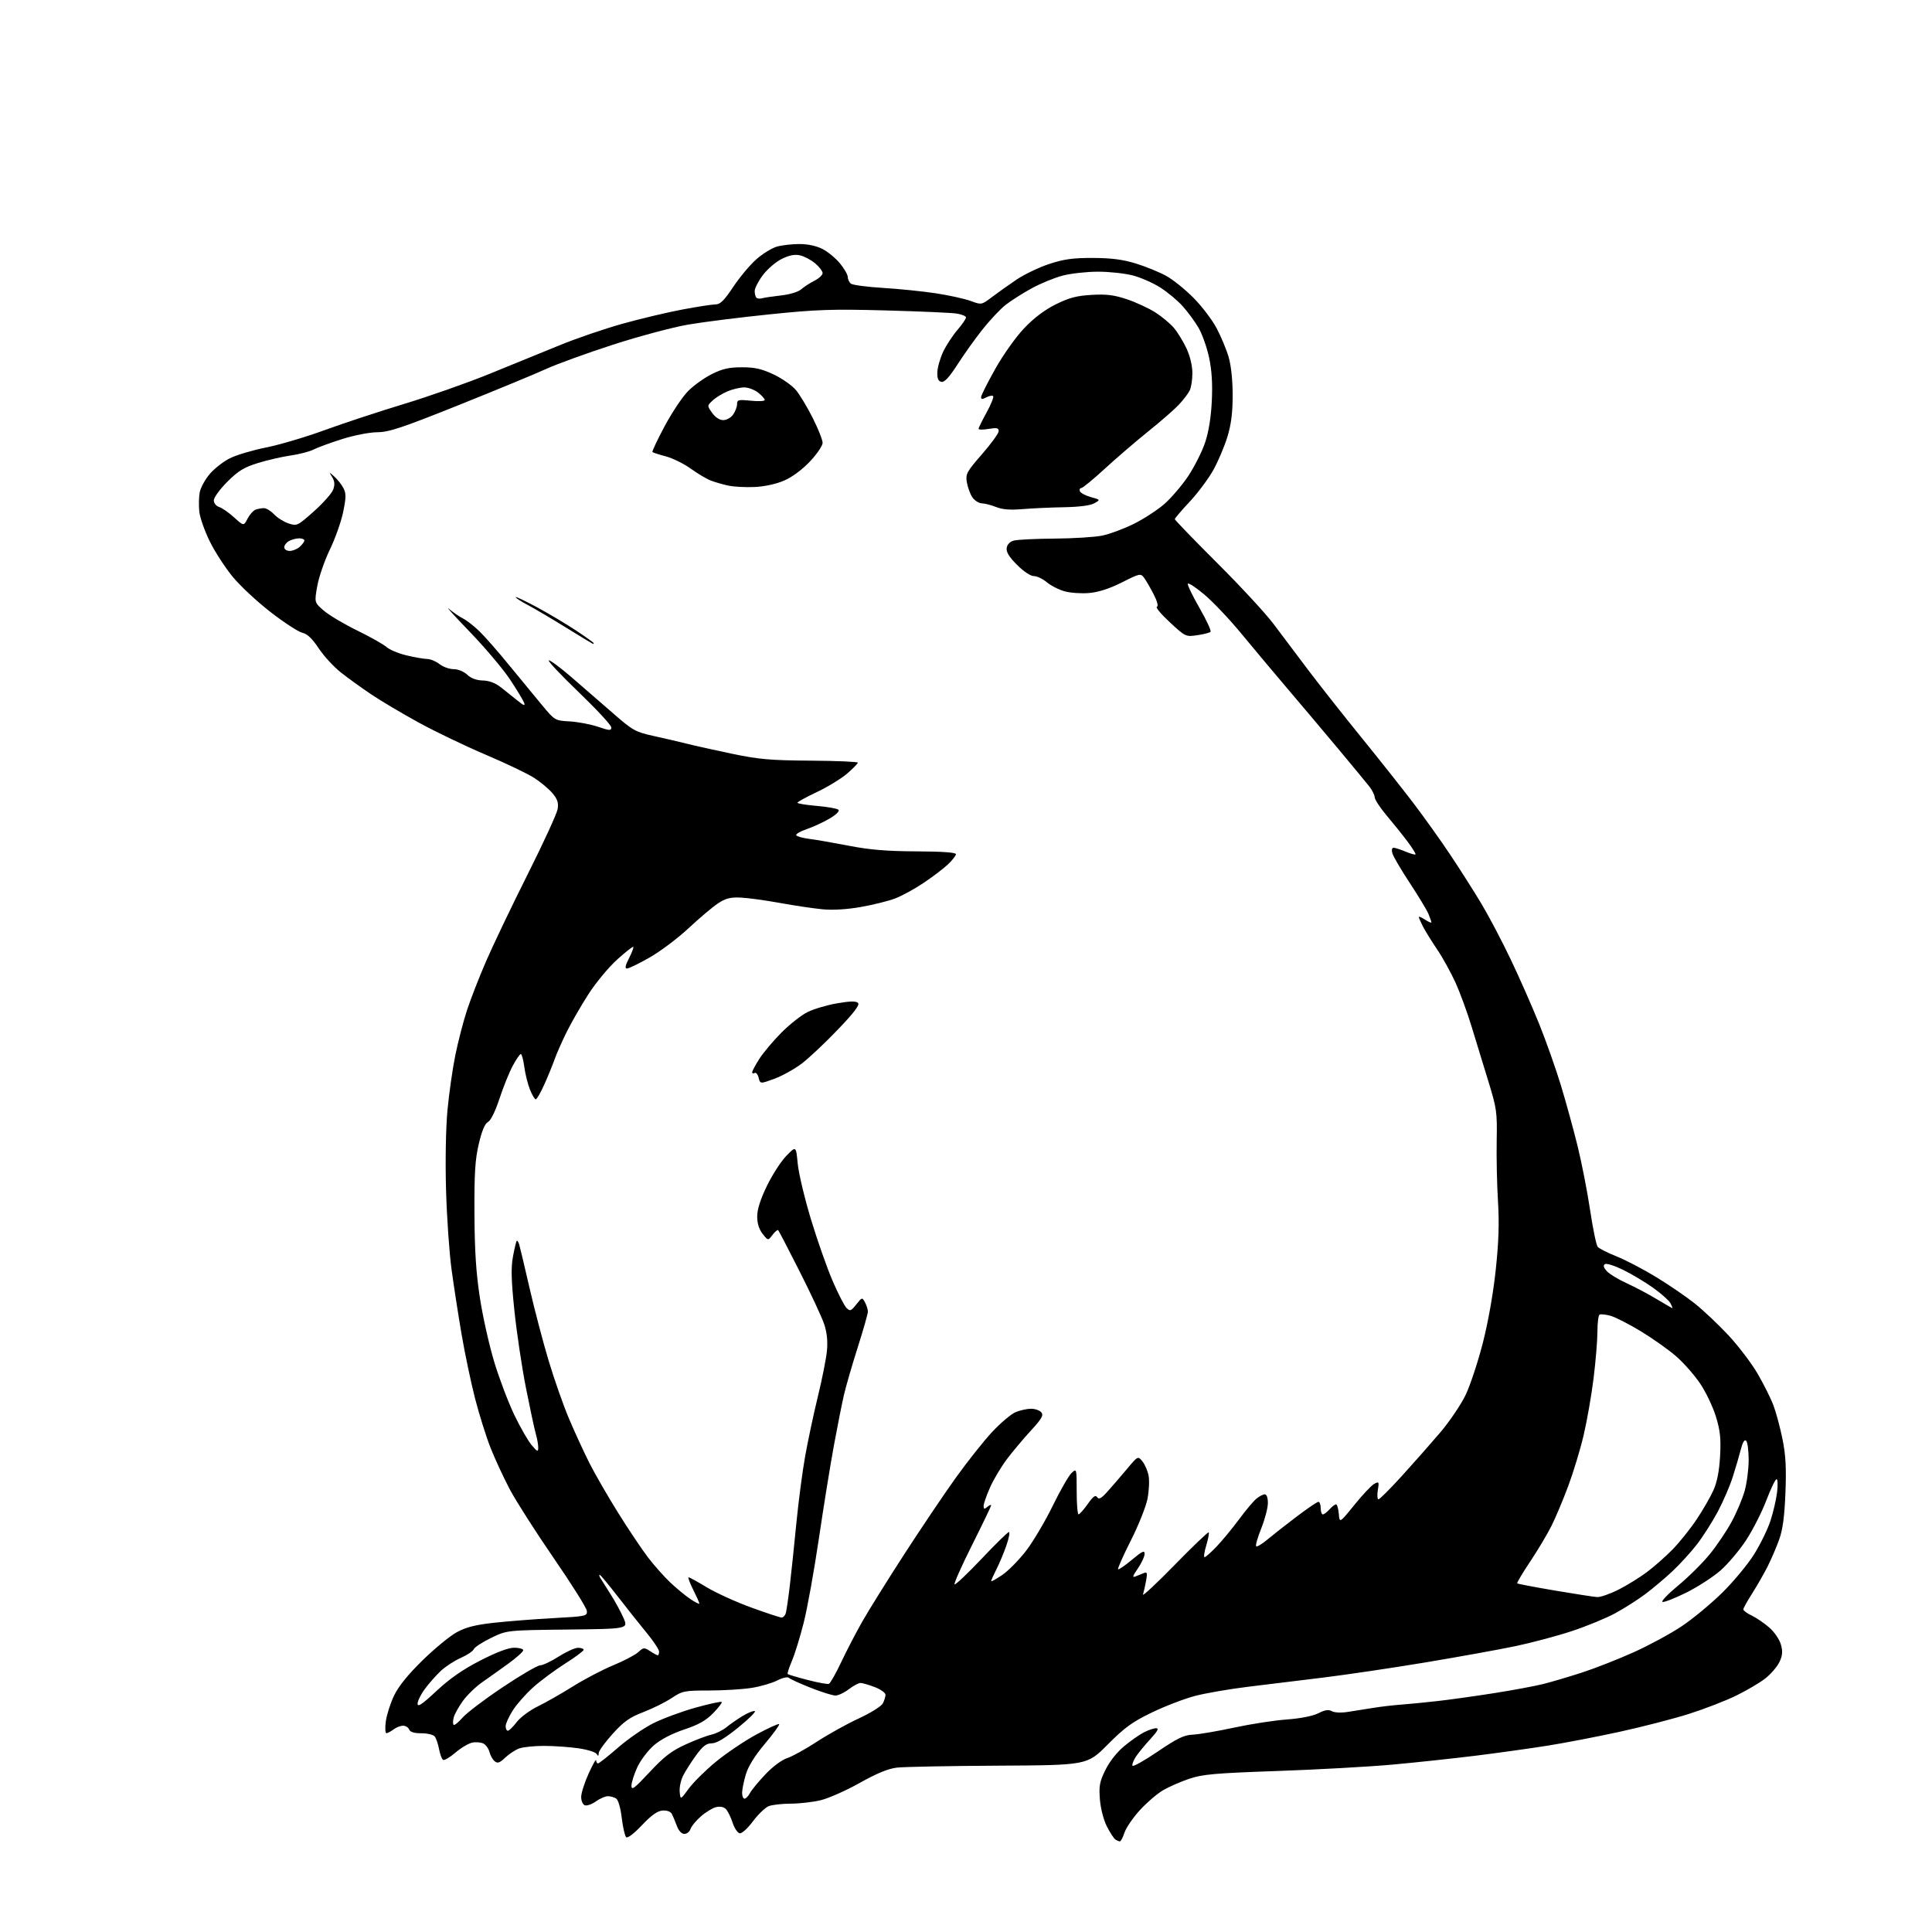 <?xml version="1.0" encoding="UTF-8" standalone="no"?>
<svg 
  version="1.1" 
  xmlns="http://www.w3.org/2000/svg" 
  xmlns:xlink="http://www.w3.org/1999/xlink" 
  xmlns:svg="http://www.w3.org/2000/svg"
  xmlns:rdf="http://www.w3.org/1999/02/22-rdf-syntax-ns#"
  xmlns:cc="http://creativecommons.org/ns#"
  xmlns:dc="http://purl.org/dc/elements/1.1/"
  viewBox="0 0 768 768"
  width="768"
  height="768"
>
<style>svg {background-color: white; }</style>"
<path stroke="none" fill="black" fill-rule="evenodd" d="M445.17,731.98C444.80,731.98 444.00,731.64 443.38,731.23C442.77,730.83 441.25,728.49 440.00,726.03C438.69,723.44 437.52,718.93 437.23,715.31C436.80,709.96 437.11,708.29 439.41,703.59C441.02,700.29 443.97,696.54 446.80,694.19C449.38,692.04 452.94,689.54 454.70,688.64C456.46,687.74 458.66,687.00 459.58,687.00C460.79,687.00 460.15,688.20 457.26,691.34C455.06,693.72 452.48,696.86 451.54,698.30C450.59,699.75 449.97,701.37 450.16,701.90C450.35,702.43 454.85,699.91 460.17,696.30C468.02,690.97 470.64,689.70 474.17,689.55C476.55,689.44 483.90,688.19 490.50,686.77C497.10,685.34 506.55,683.88 511.50,683.52C517.04,683.11 521.87,682.15 524.07,681.04C526.69,679.70 528.12,679.49 529.44,680.23C530.51,680.82 533.15,680.93 535.87,680.50C538.42,680.09 542.98,679.37 546.00,678.89C549.02,678.40 553.98,677.83 557.00,677.61C560.02,677.39 566.55,676.75 571.50,676.19C576.45,675.63 586.58,674.21 594.00,673.04C601.42,671.87 610.20,670.24 613.50,669.41C616.80,668.58 623.77,666.52 629.00,664.82C634.23,663.12 643.45,659.49 649.50,656.76C655.55,654.03 664.10,649.40 668.50,646.46C672.90,643.53 680.18,637.50 684.68,633.06C689.18,628.63 694.88,621.73 697.35,617.75C699.83,613.76 702.73,607.80 703.80,604.50C704.88,601.20 706.05,596.14 706.41,593.25C706.77,590.36 706.68,588.00 706.21,588.00C705.73,588.00 703.91,591.78 702.15,596.40C700.40,601.02 696.79,608.12 694.15,612.18C691.50,616.24 686.89,621.69 683.92,624.30C680.94,626.90 674.80,630.87 670.28,633.11C665.75,635.35 661.52,637.01 660.87,636.79C660.22,636.57 663.04,633.62 667.15,630.23C671.25,626.84 676.89,621.23 679.69,617.78C682.49,614.33 686.37,608.58 688.31,605.00C690.26,601.42 692.59,595.93 693.49,592.78C694.39,589.63 695.12,584.06 695.12,580.39C695.12,576.72 694.68,573.28 694.14,572.74C693.48,572.08 692.76,573.24 692.02,576.12C691.40,578.53 689.97,583.42 688.83,587.00C687.70,590.58 685.03,596.80 682.89,600.82C680.75,604.85 677.03,610.70 674.63,613.82C672.22,616.95 667.83,621.77 664.87,624.55C661.92,627.32 657.02,631.44 654.00,633.70C650.98,635.96 645.58,639.39 642.00,641.33C638.42,643.26 630.77,646.42 625.00,648.33C619.23,650.25 609.10,652.96 602.50,654.35C595.90,655.73 579.70,658.66 566.50,660.86C553.30,663.05 535.08,665.75 526.00,666.86C516.92,667.98 503.51,669.62 496.18,670.51C488.86,671.40 479.41,673.03 475.18,674.12C470.96,675.21 463.23,678.17 458.00,680.69C450.09,684.50 447.13,686.65 440.33,693.48C432.17,701.69 432.17,701.69 396.83,701.88C377.40,701.98 359.25,702.33 356.50,702.66C353.04,703.07 348.47,704.96 341.67,708.78C336.27,711.81 329.29,714.90 326.17,715.63C323.05,716.37 317.72,716.98 314.32,716.98C310.91,716.99 307.00,717.43 305.62,717.96C304.24,718.48 301.40,721.19 299.32,723.98C297.16,726.87 294.88,728.93 294.02,728.76C293.18,728.60 291.92,726.68 291.20,724.49C290.49,722.29 289.29,719.88 288.54,719.12C287.68,718.25 286.22,717.98 284.60,718.38C283.19,718.74 280.47,720.40 278.57,722.08C276.66,723.75 274.82,726.00 274.48,727.06C274.14,728.13 273.05,729.00 272.05,729.00C270.92,729.00 269.79,727.78 269.04,725.75C268.38,723.96 267.47,721.83 267.03,721.00C266.55,720.11 265.06,719.59 263.36,719.72C261.34,719.87 258.93,721.58 255.15,725.57C251.90,729.00 249.45,730.85 248.89,730.29C248.38,729.78 247.60,726.32 247.15,722.60C246.67,718.61 245.75,715.46 244.92,714.93C244.14,714.43 242.67,714.02 241.65,714.02C240.64,714.01 238.49,714.94 236.87,716.09C235.25,717.24 233.27,717.93 232.46,717.62C231.65,717.31 231.01,715.82 231.03,714.28C231.04,712.75 232.38,708.58 234.00,705.00C235.62,701.42 236.96,699.06 236.97,699.75C236.99,700.44 237.34,700.99 237.75,700.98C238.16,700.96 241.72,698.15 245.65,694.73C249.59,691.30 255.88,686.95 259.64,685.05C263.40,683.16 270.96,680.36 276.43,678.83C281.91,677.31 286.61,676.28 286.88,676.55C287.15,676.82 285.63,678.82 283.50,681.00C280.62,683.95 277.69,685.61 271.96,687.51C267.14,689.12 262.68,691.43 260.00,693.73C257.65,695.74 254.67,699.66 253.37,702.44C252.08,705.22 251.02,708.56 251.01,709.85C251.00,711.82 252.19,710.93 258.25,704.43C264.02,698.25 266.93,696.01 272.52,693.46C276.38,691.70 281.00,689.94 282.79,689.55C284.58,689.15 287.27,687.83 288.77,686.60C290.27,685.37 293.19,683.35 295.25,682.10C297.32,680.85 299.47,679.99 300.05,680.18C300.63,680.38 297.63,683.34 293.39,686.77C288.11,691.04 284.82,693.00 282.93,693.00C280.79,693.00 279.39,694.07 276.71,697.75C274.81,700.36 272.50,703.99 271.57,705.81C270.64,707.64 270.02,710.56 270.19,712.31C270.50,715.50 270.50,715.50 273.79,711.00C275.60,708.52 280.46,703.71 284.61,700.30C288.75,696.90 295.98,692.03 300.67,689.49C305.37,686.95 309.43,685.10 309.71,685.37C309.98,685.65 307.45,689.15 304.08,693.15C300.02,697.97 297.45,702.11 296.47,705.40C295.66,708.13 295.00,711.41 295.00,712.68C295.00,713.96 295.43,715.00 295.96,715.00C296.50,715.00 297.47,714.00 298.12,712.78C298.77,711.55 301.54,708.20 304.26,705.32C307.12,702.29 310.75,699.59 312.85,698.91C314.86,698.26 320.15,695.34 324.62,692.42C329.08,689.50 336.58,685.33 341.27,683.16C345.97,680.99 350.31,678.30 350.91,677.17C351.51,676.05 352.00,674.49 352.00,673.70C352.00,672.92 350.07,671.54 347.72,670.64C345.36,669.74 342.82,669.00 342.06,669.00C341.31,669.00 339.21,670.12 337.41,671.50C335.61,672.88 333.22,674.00 332.09,674.00C330.97,674.00 326.55,672.62 322.28,670.93C318.00,669.23 314.10,667.46 313.60,666.98C313.09,666.48 311.11,666.92 308.97,668.01C306.92,669.06 302.37,670.38 298.87,670.95C295.37,671.52 287.77,671.99 282.00,672.00C272.01,672.01 271.28,672.16 267.00,675.00C264.52,676.65 259.47,679.16 255.76,680.58C250.28,682.69 247.98,684.31 243.51,689.26C240.48,692.60 237.99,696.05 237.98,696.92C237.97,698.14 237.78,698.20 237.14,697.20C236.69,696.48 233.43,695.48 229.91,694.97C226.38,694.46 220.27,694.03 216.32,694.02C212.36,694.01 207.86,694.48 206.32,695.06C204.77,695.65 202.28,697.29 200.79,698.72C198.61,700.79 197.79,701.07 196.63,700.11C195.84,699.46 194.92,697.82 194.59,696.49C194.25,695.15 193.19,693.64 192.23,693.12C191.27,692.61 189.27,692.42 187.80,692.70C186.32,692.98 183.29,694.77 181.07,696.67C178.85,698.58 176.62,699.88 176.13,699.58C175.63,699.27 174.91,697.33 174.52,695.26C174.14,693.19 173.36,690.94 172.79,690.25C172.22,689.56 169.83,689.00 167.48,689.00C164.61,689.00 163.03,688.51 162.64,687.50C162.32,686.67 161.23,686.00 160.22,686.00C159.21,686.00 157.51,686.66 156.44,687.47C155.37,688.28 154.10,688.95 153.61,688.97C153.13,688.99 153.02,686.86 153.37,684.25C153.73,681.64 155.21,677.02 156.66,674.00C158.42,670.32 162.17,665.68 167.98,660.00C172.75,655.33 178.88,650.30 181.58,648.83C185.27,646.83 189.01,645.88 196.50,645.06C202.00,644.46 212.57,643.63 220.00,643.23C233.04,642.52 233.49,642.43 233.28,640.34C233.16,639.15 227.22,629.70 220.09,619.34C212.95,608.98 205.10,596.67 202.63,592.00C200.17,587.33 196.74,579.92 195.01,575.55C193.28,571.18 190.52,562.40 188.88,556.05C187.24,549.70 184.82,538.20 183.50,530.50C182.18,522.80 180.38,511.10 179.48,504.50C178.59,497.90 177.61,483.73 177.31,473.00C176.98,461.65 177.22,448.44 177.87,441.39C178.49,434.72 179.90,424.82 181.01,419.39C182.12,413.95 184.21,405.90 185.66,401.50C187.11,397.10 190.53,388.32 193.27,382.00C196.01,375.68 203.40,360.23 209.70,347.67C216.00,335.12 221.39,323.39 221.67,321.62C222.08,319.12 221.61,317.69 219.60,315.30C218.17,313.60 214.86,310.84 212.25,309.17C209.64,307.50 200.97,303.36 193.00,299.98C185.03,296.59 173.10,290.87 166.50,287.26C159.90,283.65 151.35,278.57 147.50,275.98C143.65,273.39 138.21,269.46 135.42,267.25C132.63,265.03 128.69,260.74 126.67,257.69C124.12,253.85 122.15,251.97 120.22,251.55C118.69,251.21 113.07,247.57 107.72,243.44C102.38,239.32 95.55,232.98 92.56,229.35C89.56,225.72 85.45,219.39 83.42,215.28C81.39,211.17 79.51,205.86 79.24,203.47C78.97,201.08 79.04,197.60 79.39,195.73C79.74,193.86 81.54,190.56 83.39,188.40C85.23,186.25 88.84,183.44 91.40,182.16C93.97,180.87 100.44,178.95 105.78,177.88C111.13,176.82 121.58,173.72 129.00,171.00C136.43,168.29 150.60,163.61 160.50,160.61C170.40,157.61 185.70,152.23 194.50,148.65C203.30,145.08 215.90,139.94 222.50,137.23C229.10,134.52 240.35,130.67 247.50,128.68C254.65,126.69 265.36,124.14 271.30,123.03C277.24,121.91 283.17,121.00 284.47,121.00C286.30,121.00 287.91,119.40 291.47,114.04C294.02,110.21 298.16,105.27 300.68,103.05C303.19,100.84 306.88,98.57 308.88,98.02C310.87,97.46 314.88,97.01 317.79,97.01C321.09,97.00 324.53,97.74 326.94,98.97C329.07,100.06 332.20,102.63 333.90,104.70C335.61,106.77 337.00,109.20 337.00,110.11C337.00,111.01 337.56,112.21 338.25,112.76C338.94,113.30 344.68,114.07 351.00,114.45C357.32,114.83 366.77,115.79 372.00,116.59C377.23,117.38 383.45,118.75 385.84,119.63C390.17,121.23 390.17,121.23 394.34,118.07C396.63,116.33 401.05,113.20 404.17,111.10C407.29,109.01 413.14,106.22 417.17,104.90C422.99,103.00 426.56,102.51 434.50,102.54C441.86,102.57 446.37,103.16 451.59,104.77C455.48,105.97 460.88,108.18 463.59,109.67C466.29,111.16 471.20,115.11 474.50,118.46C477.80,121.80 481.92,127.22 483.65,130.52C485.39,133.81 487.53,138.94 488.40,141.93C489.38,145.26 490.00,151.12 490.00,157.08C490.00,164.07 489.42,168.71 487.91,173.64C486.76,177.42 484.26,183.33 482.34,186.79C480.43,190.25 476.19,195.93 472.93,199.42C469.67,202.90 467.00,206.03 467.00,206.37C467.00,206.71 474.57,214.54 483.82,223.77C493.08,233.00 503.17,243.91 506.24,248.02C509.32,252.14 515.58,260.46 520.17,266.52C524.75,272.58 534.16,284.51 541.07,293.02C547.99,301.53 557.25,313.23 561.66,319.00C566.06,324.77 572.81,334.23 576.65,340.00C580.49,345.77 586.01,354.46 588.91,359.29C591.81,364.13 597.02,374.03 600.49,381.29C603.96,388.56 609.06,400.13 611.83,407.00C614.60,413.88 618.50,424.90 620.50,431.50C622.50,438.10 625.47,448.90 627.10,455.50C628.73,462.10 630.97,473.56 632.08,480.96C633.19,488.36 634.55,494.96 635.10,495.62C635.65,496.29 639.03,498.00 642.62,499.44C646.20,500.87 653.27,504.56 658.32,507.64C663.37,510.71 670.28,515.44 673.68,518.14C677.08,520.85 683.08,526.51 687.02,530.73C690.96,534.95 696.18,541.80 698.61,545.95C701.04,550.10 703.90,555.82 704.97,558.65C706.03,561.49 707.65,567.53 708.57,572.07C709.85,578.35 710.13,583.48 709.74,593.42C709.36,602.88 708.67,608.03 707.24,612.02C706.15,615.06 704.06,619.91 702.60,622.81C701.13,625.70 698.37,630.50 696.47,633.49C694.56,636.47 693.00,639.29 693.00,639.77C693.00,640.24 694.52,641.36 696.38,642.24C698.24,643.13 701.38,645.28 703.36,647.01C705.37,648.78 707.39,651.74 707.94,653.75C708.71,656.54 708.58,658.09 707.35,660.68C706.48,662.52 703.99,665.42 701.83,667.13C699.67,668.85 694.44,671.94 690.20,674.01C685.97,676.09 677.44,679.38 671.26,681.34C665.08,683.29 652.70,686.48 643.76,688.43C634.82,690.38 621.88,692.87 615.00,693.96C608.12,695.05 595.30,696.83 586.50,697.93C577.70,699.02 562.85,700.61 553.50,701.46C544.15,702.31 523.54,703.45 507.71,704.00C482.93,704.87 478.06,705.30 472.75,707.09C469.35,708.23 464.66,710.29 462.32,711.66C459.97,713.03 455.83,716.59 453.11,719.57C450.39,722.55 447.64,726.56 447.00,728.49C446.37,730.42 445.54,731.99 445.17,731.98zM201.88,688.00C202.37,688.00 203.94,686.46 205.37,684.58C206.81,682.70 210.57,679.89 213.74,678.34C216.91,676.80 223.22,673.20 227.76,670.36C232.31,667.51 239.51,663.74 243.76,661.98C248.02,660.23 252.50,657.87 253.71,656.76C255.80,654.84 256.07,654.82 258.43,656.36C259.80,657.26 261.17,658.00 261.46,658.00C261.76,658.00 262.00,657.35 262.00,656.55C262.00,655.76 259.85,652.49 257.23,649.30C254.60,646.11 249.40,639.56 245.67,634.75C241.94,629.94 238.66,626.00 238.39,626.00C238.11,626.00 238.22,626.56 238.63,627.25C239.05,627.94 240.89,630.87 242.74,633.77C244.58,636.67 246.90,640.95 247.90,643.27C249.70,647.50 249.70,647.50 225.60,647.77C201.50,648.04 201.50,648.04 195.18,651.11C191.71,652.81 188.62,654.82 188.32,655.60C188.03,656.37 185.70,657.92 183.14,659.05C180.59,660.18 176.98,662.54 175.13,664.30C173.27,666.06 170.46,669.26 168.88,671.40C167.29,673.55 166.00,676.18 166.00,677.25C166.00,678.73 167.80,677.52 173.50,672.19C178.79,667.26 183.94,663.67 190.92,660.09C197.40,656.76 202.07,655.00 204.41,655.00C206.39,655.00 208.00,655.45 208.00,656.00C208.00,656.55 205.37,658.92 202.16,661.25C198.94,663.59 194.24,666.94 191.70,668.70C189.16,670.46 185.70,673.81 184.01,676.14C182.33,678.47 180.68,681.44 180.35,682.74C180.03,684.03 180.01,685.34 180.32,685.65C180.63,685.96 182.24,684.65 183.91,682.75C185.58,680.85 192.77,675.40 199.89,670.65C207.01,665.89 213.68,662.00 214.71,662.00C215.75,662.00 219.05,660.44 222.05,658.53C225.05,656.61 228.51,655.04 229.75,655.03C230.99,655.01 232.00,655.37 232.00,655.83C232.00,656.28 228.66,658.77 224.58,661.35C220.50,663.94 214.79,668.18 211.90,670.78C209.01,673.37 205.37,677.50 203.82,679.95C202.27,682.39 201.00,685.20 201.00,686.20C201.00,687.19 201.40,688.00 201.88,688.00zM329.50,669.35C330.05,669.14 332.25,665.26 334.39,660.73C336.52,656.20 340.32,648.90 342.83,644.50C345.33,640.10 352.77,628.17 359.35,618.00C365.93,607.83 375.13,594.16 379.80,587.63C384.47,581.11 391.04,572.82 394.39,569.23C397.75,565.64 401.95,562.09 403.72,561.35C405.49,560.61 408.25,560.00 409.85,560.00C411.45,560.00 413.29,560.65 413.95,561.43C414.91,562.60 414.13,563.96 409.79,568.69C406.84,571.89 402.55,577.00 400.25,580.05C397.96,583.09 394.93,588.17 393.54,591.32C392.14,594.48 391.00,597.77 391.00,598.65C391.00,599.95 391.27,600.02 392.50,599.00C393.32,598.32 394.00,598.04 394.00,598.39C394.00,598.74 390.60,605.82 386.44,614.12C382.28,622.42 379.14,629.47 379.46,629.79C379.78,630.11 384.59,625.56 390.15,619.69C395.71,613.81 400.62,609.00 401.07,609.00C401.52,609.00 401.07,611.38 400.07,614.30C399.07,617.21 397.29,621.47 396.12,623.76C394.96,626.05 394.00,628.18 394.00,628.51C394.00,628.83 396.03,627.70 398.51,626.00C400.98,624.29 405.29,619.88 408.08,616.20C410.87,612.52 415.59,604.51 418.56,598.42C421.54,592.32 424.88,586.52 425.98,585.51C427.99,583.70 428.00,583.73 428.00,592.85C428.00,597.88 428.34,601.99 428.75,601.98C429.16,601.97 430.80,600.12 432.38,597.88C434.55,594.82 435.48,594.14 436.14,595.16C436.82,596.19 437.77,595.67 440.26,592.90C442.04,590.92 445.49,586.92 447.93,584.01C452.35,578.72 452.35,578.72 454.14,580.93C455.13,582.15 456.23,584.72 456.59,586.64C456.95,588.56 456.75,592.69 456.14,595.82C455.53,598.94 452.55,606.41 449.51,612.41C446.48,618.42 444.20,623.54 444.46,623.79C444.71,624.05 447.19,622.35 449.96,620.03C454.03,616.63 455.00,616.17 455.00,617.67C455.00,618.70 453.81,621.29 452.35,623.43C450.10,626.75 449.99,627.21 451.60,626.57C452.65,626.15 454.13,625.55 454.89,625.24C456.00,624.79 456.14,625.43 455.58,628.41C455.20,630.46 454.65,632.90 454.36,633.82C454.07,634.74 459.73,629.47 466.93,622.10C474.13,614.72 480.23,608.90 480.48,609.14C480.72,609.39 480.29,611.71 479.51,614.30C478.73,616.88 478.43,619.00 478.84,619.00C479.25,619.00 481.41,617.09 483.64,614.75C485.87,612.41 489.86,607.58 492.51,604.00C495.15,600.42 498.26,596.72 499.41,595.77C500.56,594.82 502.06,594.03 502.75,594.02C503.52,594.01 504.00,595.35 504.00,597.49C504.00,599.41 502.82,603.93 501.38,607.53C499.93,611.14 499.02,614.35 499.34,614.67C499.66,614.99 501.63,613.82 503.71,612.07C505.80,610.32 511.03,606.22 515.34,602.95C519.65,599.68 523.58,597.00 524.09,597.00C524.59,597.00 525.00,598.12 525.00,599.50C525.00,600.88 525.38,602.00 525.85,602.00C526.31,602.00 527.50,601.10 528.50,600.00C529.50,598.90 530.66,598.00 531.09,598.00C531.53,598.00 532.02,599.69 532.19,601.75C532.50,605.50 532.50,605.50 538.40,598.21C541.64,594.19 545.20,590.43 546.30,589.84C548.17,588.84 548.26,589.01 547.71,592.38C547.39,594.37 547.50,596.00 547.97,596.00C548.43,596.00 552.59,591.84 557.23,586.75C561.86,581.66 568.71,573.90 572.46,569.50C576.20,565.10 580.77,558.35 582.61,554.50C584.45,550.65 587.53,541.33 589.46,533.79C591.58,525.49 593.60,514.03 594.58,504.79C595.76,493.71 596.01,486.20 595.47,477.50C595.06,470.90 594.83,460.06 594.96,453.42C595.17,442.09 594.97,440.62 591.67,429.92C589.73,423.64 586.74,413.85 585.01,408.17C583.29,402.49 580.37,394.54 578.54,390.51C576.70,386.48 573.42,380.55 571.24,377.34C569.07,374.13 566.55,370.06 565.64,368.30C564.74,366.54 564.00,364.84 564.00,364.53C564.00,364.21 565.12,364.69 566.50,365.59C567.88,366.49 569.00,366.97 569.00,366.66C569.00,366.35 568.48,364.84 567.84,363.30C567.20,361.76 563.85,356.23 560.41,351.00C556.97,345.77 553.86,340.49 553.51,339.25C553.12,337.89 553.30,337.00 553.96,337.00C554.57,337.00 556.69,337.68 558.69,338.51C560.68,339.35 562.48,339.85 562.69,339.64C562.90,339.43 561.42,337.06 559.40,334.38C557.38,331.69 553.67,327.08 551.16,324.11C548.66,321.15 546.55,317.94 546.48,316.99C546.41,316.04 545.49,314.14 544.43,312.77C543.37,311.41 537.84,304.71 532.15,297.89C526.45,291.08 517.39,280.32 512.00,274.00C506.62,267.68 498.32,257.77 493.56,252.00C488.80,246.22 482.12,239.16 478.70,236.30C475.29,233.44 472.35,231.53 472.17,232.05C471.98,232.57 474.10,236.93 476.86,241.75C479.63,246.56 481.58,250.80 481.20,251.17C480.81,251.53 478.43,252.14 475.90,252.51C471.36,253.17 471.23,253.11 465.04,247.38C461.59,244.19 459.27,241.41 459.87,241.21C460.55,240.98 460.06,239.10 458.56,236.17C457.24,233.60 455.53,230.66 454.77,229.64C453.43,227.87 453.06,227.94 445.99,231.51C441.12,233.96 436.71,235.40 433.05,235.72C430.00,236.00 425.61,235.71 423.30,235.08C420.98,234.46 417.77,232.83 416.15,231.47C414.53,230.11 412.20,229.00 410.97,229.00C409.66,229.00 406.90,227.17 404.29,224.55C401.15,221.41 399.94,219.45 400.17,217.85C400.38,216.43 401.44,215.32 403.00,214.89C404.38,214.51 411.67,214.15 419.20,214.10C426.74,214.04 435.29,213.51 438.20,212.90C441.12,212.30 446.73,210.21 450.68,208.26C454.63,206.31 460.11,202.74 462.87,200.33C465.62,197.92 469.89,192.92 472.35,189.23C474.80,185.53 477.81,179.57 479.02,176.00C480.45,171.75 481.39,166.04 481.71,159.50C482.05,152.54 481.72,147.26 480.63,142.14C479.77,138.09 477.87,132.75 476.42,130.27C474.96,127.78 472.13,123.93 470.13,121.71C468.14,119.49 464.16,116.17 461.30,114.34C458.44,112.50 453.50,110.32 450.34,109.50C447.17,108.67 440.94,108.00 436.50,108.00C432.06,108.00 425.74,108.70 422.46,109.55C419.18,110.40 413.57,112.70 410.00,114.67C406.43,116.63 401.78,119.59 399.68,121.25C397.58,122.91 393.51,127.25 390.62,130.89C387.73,134.52 383.25,140.79 380.66,144.82C377.33,150.00 375.45,152.03 374.23,151.79C372.96,151.53 372.53,150.50 372.61,147.97C372.67,146.06 373.71,142.41 374.91,139.86C376.12,137.31 378.66,133.42 380.56,131.20C382.45,128.99 384.00,126.74 384.00,126.20C384.00,125.66 382.31,124.96 380.25,124.64C378.19,124.32 365.48,123.76 352.00,123.40C330.73,122.83 324.66,123.03 306.00,124.95C294.18,126.16 279.55,128.00 273.50,129.04C267.45,130.08 254.04,133.67 243.70,137.01C233.36,140.36 221.43,144.68 217.20,146.62C212.96,148.56 197.35,155.02 182.50,160.97C159.81,170.06 154.62,171.79 150.00,171.82C146.89,171.84 140.80,173.02 136.00,174.54C131.32,176.02 126.20,177.89 124.62,178.71C123.03,179.52 118.97,180.58 115.59,181.06C112.20,181.54 106.35,182.88 102.57,184.05C96.96,185.79 94.71,187.16 90.35,191.52C87.41,194.46 85.00,197.77 85.00,198.87C85.00,200.02 85.89,201.15 87.11,201.54C88.27,201.90 90.95,203.76 93.05,205.67C96.88,209.13 96.88,209.13 98.40,206.18C99.24,204.57 100.65,202.96 101.54,202.62C102.44,202.28 103.95,202.00 104.91,202.00C105.87,202.00 107.70,203.11 108.97,204.47C110.25,205.83 112.83,207.45 114.71,208.07C118.04,209.17 118.28,209.05 124.81,203.24C128.49,199.96 131.93,196.07 132.46,194.59C133.15,192.65 133.04,191.29 132.07,189.70C130.72,187.50 130.72,187.50 132.96,189.50C134.19,190.60 135.80,192.64 136.52,194.04C137.62,196.17 137.60,197.75 136.41,203.55C135.62,207.37 133.24,214.10 131.11,218.50C128.99,222.90 126.74,229.43 126.11,233.00C124.96,239.50 124.96,239.50 128.73,242.75C130.80,244.54 136.78,248.09 142.00,250.64C147.22,253.19 152.46,256.14 153.63,257.20C154.80,258.26 158.40,259.76 161.63,260.53C164.86,261.30 168.55,261.94 169.84,261.96C171.13,261.98 173.33,262.90 174.73,264.00C176.13,265.10 178.64,266.00 180.32,266.00C182.09,266.00 184.36,266.93 185.72,268.20C187.24,269.64 189.42,270.44 191.93,270.51C194.48,270.57 196.93,271.50 199.15,273.25C200.99,274.70 203.96,277.07 205.74,278.51C208.31,280.58 208.85,280.75 208.32,279.32C207.95,278.32 205.41,274.12 202.67,270.00C199.93,265.88 192.70,257.33 186.59,251.00C180.49,244.68 176.85,240.65 178.50,242.05C180.15,243.45 182.67,245.17 184.09,245.88C185.52,246.59 188.45,248.87 190.59,250.96C192.74,253.04 198.10,259.15 202.50,264.55C206.90,269.94 212.77,277.07 215.54,280.39C220.55,286.40 220.62,286.44 226.49,286.77C229.74,286.96 234.79,287.92 237.70,288.90C242.37,290.48 243.00,290.51 243.00,289.15C243.00,288.30 237.27,282.10 230.27,275.37C223.26,268.64 217.80,262.86 218.13,262.53C218.47,262.20 222.51,265.18 227.12,269.15C231.73,273.13 239.23,279.63 243.78,283.61C251.52,290.37 252.57,290.96 259.78,292.55C264.03,293.48 269.98,294.87 273.00,295.63C276.02,296.40 284.12,298.19 291.00,299.63C301.69,301.87 306.21,302.26 322.25,302.37C332.56,302.44 341.00,302.80 341.00,303.17C341.00,303.54 339.09,305.49 336.75,307.51C334.41,309.52 329.01,312.82 324.75,314.84C320.49,316.85 317.00,318.77 317.00,319.10C317.00,319.44 320.47,320.00 324.70,320.36C328.94,320.72 332.81,321.41 333.30,321.90C333.83,322.43 332.36,323.87 329.74,325.41C327.29,326.85 323.19,328.74 320.64,329.61C318.09,330.48 316.23,331.57 316.52,332.04C316.81,332.50 319.17,333.15 321.77,333.48C324.37,333.80 331.45,335.04 337.50,336.21C345.72,337.81 352.48,338.37 364.25,338.43C374.57,338.48 380.00,338.86 380.00,339.55C380.00,340.13 378.54,341.98 376.75,343.67C374.96,345.35 370.60,348.66 367.05,351.03C363.51,353.40 358.45,356.16 355.81,357.16C353.17,358.17 347.07,359.68 342.26,360.53C336.71,361.51 331.11,361.85 327.00,361.46C323.43,361.12 315.77,359.99 310.00,358.93C304.23,357.88 297.19,356.92 294.37,356.80C290.30,356.62 288.44,357.10 285.37,359.14C283.24,360.55 278.01,364.97 273.75,368.95C269.49,372.93 262.53,378.17 258.28,380.59C254.03,383.02 249.97,385.00 249.25,385.00C248.32,385.00 248.55,383.85 250.05,380.90C251.20,378.65 251.96,376.63 251.74,376.40C251.52,376.18 248.61,378.47 245.27,381.49C241.93,384.51 236.81,390.70 233.89,395.24C230.97,399.78 227.08,406.54 225.24,410.27C223.40,413.99 221.25,418.88 220.45,421.14C219.65,423.40 217.82,427.89 216.36,431.12C214.91,434.35 213.39,437.00 212.97,437.00C212.56,437.00 211.51,435.24 210.66,433.10C209.80,430.95 208.79,426.90 208.42,424.10C208.05,421.29 207.42,419.00 207.03,419.00C206.64,419.00 205.18,421.14 203.78,423.75C202.39,426.36 200.03,432.22 198.54,436.76C196.91,441.73 195.09,445.42 193.98,446.01C192.74,446.67 191.54,449.54 190.32,454.75C188.86,460.98 188.52,466.41 188.60,482.50C188.68,497.33 189.24,505.99 190.78,516.00C191.92,523.42 194.49,534.90 196.50,541.50C198.50,548.10 202.09,557.55 204.47,562.50C206.85,567.45 209.96,572.85 211.37,574.50C213.61,577.13 213.93,577.25 213.96,575.49C213.98,574.39 213.55,571.91 212.99,569.99C212.44,568.07 210.66,559.75 209.03,551.50C207.41,543.25 205.36,529.47 204.47,520.89C203.22,508.82 203.09,503.96 203.92,499.47C204.51,496.28 205.18,493.49 205.40,493.26C205.63,493.03 206.07,493.67 206.38,494.67C206.69,495.68 208.55,503.48 210.50,512.00C212.46,520.52 215.89,533.58 218.12,541.00C220.35,548.42 223.99,558.77 226.21,564.00C228.43,569.23 232.02,577.05 234.20,581.38C236.37,585.71 241.56,594.71 245.72,601.38C249.89,608.05 255.24,616.03 257.61,619.12C259.98,622.21 263.89,626.63 266.31,628.93C268.72,631.23 272.34,634.23 274.35,635.59C276.36,636.96 278.00,637.78 278.00,637.43C278.00,637.08 276.89,634.59 275.54,631.90C274.19,629.20 273.37,627.00 273.73,627.00C274.09,627.00 277.36,628.80 281.01,631.01C284.66,633.21 292.56,636.80 298.57,638.99C304.58,641.18 310.03,642.98 310.68,642.99C311.33,642.99 312.09,642.21 312.37,641.25C312.64,640.29 313.35,635.45 313.94,630.50C314.53,625.55 315.70,614.41 316.54,605.74C317.38,597.08 318.97,584.93 320.08,578.74C321.19,572.56 323.47,561.88 325.15,555.00C326.83,548.12 328.44,539.97 328.73,536.89C329.08,533.12 328.72,529.67 327.63,526.39C326.74,523.70 322.36,514.30 317.91,505.50C313.46,496.70 309.60,489.28 309.34,489.01C309.08,488.75 308.07,489.59 307.09,490.88C305.32,493.22 305.32,493.22 303.16,490.48C301.73,488.66 301.00,486.32 301.00,483.56C301.00,480.77 302.27,476.76 304.86,471.42C306.98,467.04 310.45,461.66 312.57,459.47C316.43,455.50 316.43,455.50 317.10,462.50C317.46,466.35 319.84,476.35 322.37,484.71C324.91,493.08 328.77,504.07 330.96,509.14C333.14,514.21 335.63,519.06 336.49,519.92C337.90,521.33 338.27,521.20 340.38,518.54C342.70,515.64 342.73,515.63 343.86,517.74C344.49,518.91 345.00,520.55 345.00,521.39C345.00,522.22 343.17,528.66 340.93,535.70C338.69,542.74 336.24,551.20 335.48,554.50C334.71,557.80 332.93,566.80 331.51,574.49C330.09,582.19 327.39,598.91 325.51,611.64C323.63,624.38 320.91,639.46 319.46,645.15C318.02,650.84 315.91,657.65 314.78,660.28C313.65,662.91 312.91,665.24 313.13,665.46C313.35,665.68 316.89,666.73 321.01,667.80C325.13,668.87 328.95,669.57 329.50,669.35zM634.88,634.86C636.18,634.94 640.01,633.61 643.38,631.91C646.74,630.21 651.82,627.07 654.66,624.94C657.50,622.82 662.05,618.81 664.78,616.03C667.50,613.26 671.81,607.90 674.35,604.11C676.89,600.33 679.94,595.04 681.13,592.37C682.59,589.08 683.44,584.69 683.76,578.82C684.14,571.87 683.82,568.76 682.13,563.20C680.97,559.38 678.17,553.49 675.91,550.10C673.64,546.71 669.35,541.81 666.37,539.22C663.40,536.62 657.08,532.14 652.35,529.26C647.61,526.38 642.15,523.58 640.21,523.05C638.27,522.51 636.31,522.31 635.84,522.60C635.38,522.88 635.00,525.92 635.00,529.34C635.00,532.76 634.31,541.12 633.47,547.91C632.63,554.71 630.84,564.91 629.50,570.60C628.16,576.28 625.41,585.34 623.40,590.72C621.40,596.10 618.41,603.20 616.77,606.50C615.12,609.80 611.29,616.22 608.25,620.78C605.21,625.33 602.90,629.22 603.11,629.42C603.32,629.62 610.02,630.89 618.00,632.25C625.98,633.60 633.57,634.78 634.88,634.86zM664.79,520.00C664.94,520.00 664.60,519.12 664.03,518.05C663.45,516.97 660.40,514.25 657.25,511.99C654.10,509.74 648.73,506.52 645.33,504.84C641.93,503.17 638.63,502.11 638.01,502.50C637.21,502.99 637.42,503.82 638.68,505.25C639.68,506.38 643.25,508.56 646.61,510.10C649.98,511.64 655.38,514.49 658.61,516.45C661.85,518.40 664.63,520.00 664.79,520.00zM307.85,428.82C302.19,430.90 302.19,430.90 301.57,428.41C301.22,427.04 300.50,426.19 299.97,426.52C299.44,426.85 299.00,426.73 299.00,426.25C299.00,425.78 300.27,423.39 301.83,420.95C303.38,418.50 307.33,413.80 310.61,410.50C313.88,407.20 318.59,403.50 321.07,402.28C323.56,401.06 328.83,399.51 332.79,398.83C337.96,397.94 340.30,397.90 341.08,398.68C341.85,399.45 339.59,402.45 333.07,409.26C328.07,414.49 321.63,420.56 318.74,422.76C315.86,424.95 310.96,427.68 307.85,428.82zM235.75,255.98C235.61,255.97 230.78,253.04 225.00,249.47C219.22,245.89 212.36,241.84 209.75,240.47C207.14,239.09 205.00,237.71 205.00,237.39C205.00,237.08 208.87,238.91 213.61,241.47C218.34,244.03 225.31,248.19 229.11,250.71C232.90,253.23 236.00,255.45 236.00,255.65C236.00,255.84 235.89,255.99 235.75,255.98zM115.17,219.00C116.37,219.00 118.17,218.26 119.17,217.35C120.18,216.43 121.00,215.31 121.00,214.85C121.00,214.38 120.07,214.00 118.93,214.00C117.80,214.00 116.00,214.47 114.93,215.04C113.87,215.60 113.00,216.73 113.00,217.54C113.00,218.37 113.93,219.00 115.17,219.00zM406.50,202.38C401.60,202.79 398.45,202.55 396.00,201.56C394.07,200.79 391.50,200.12 390.27,200.08C389.05,200.03 387.34,198.92 386.48,197.61C385.61,196.29 384.65,193.62 384.33,191.67C383.80,188.40 384.27,187.53 390.38,180.53C394.02,176.35 397.00,172.24 397.00,171.38C397.00,170.12 396.24,169.95 393.00,170.50C390.80,170.87 389.00,170.86 389.00,170.46C389.00,170.07 390.44,167.13 392.21,163.92C393.97,160.71 395.14,157.80 394.79,157.46C394.45,157.12 393.23,157.34 392.09,157.95C390.50,158.80 390.00,158.78 390.00,157.85C390.00,157.18 392.56,152.10 395.68,146.56C398.91,140.84 403.89,133.85 407.23,130.36C411.10,126.32 415.38,123.10 419.79,120.93C425.05,118.34 428.07,117.55 433.99,117.22C439.88,116.88 442.90,117.26 448.00,118.97C451.57,120.17 456.64,122.52 459.25,124.18C461.86,125.84 465.19,128.62 466.65,130.35C468.11,132.08 470.36,135.75 471.65,138.50C473.07,141.55 473.98,145.38 473.99,148.32C474.00,150.96 473.50,154.11 472.88,155.32C472.26,156.52 470.35,159.01 468.63,160.86C466.91,162.71 461.45,167.47 456.50,171.44C451.55,175.42 443.75,182.12 439.17,186.33C434.58,190.55 430.38,194.00 429.83,194.00C429.28,194.00 429.02,194.56 429.25,195.24C429.47,195.92 431.42,196.97 433.57,197.58C437.48,198.67 437.48,198.67 434.99,200.07C433.42,200.95 428.98,201.52 423.00,201.63C417.77,201.72 410.35,202.06 406.50,202.38zM300.00,193.59C296.43,193.76 291.70,193.51 289.50,193.03C287.30,192.56 284.17,191.66 282.55,191.03C280.92,190.41 277.34,188.28 274.59,186.30C271.84,184.33 267.39,182.13 264.69,181.42C262.00,180.71 259.60,179.93 259.36,179.70C259.13,179.46 261.31,174.83 264.22,169.39C267.12,163.96 271.31,157.70 273.52,155.47C275.73,153.23 279.98,150.19 282.97,148.70C287.20,146.59 289.83,146.00 294.95,146.00C300.08,146.00 302.81,146.62 307.54,148.86C310.87,150.43 314.83,153.20 316.36,155.02C317.89,156.83 320.91,161.83 323.07,166.14C325.23,170.44 327.00,174.89 327.00,176.04C327.00,177.18 324.73,180.52 321.95,183.46C318.88,186.71 314.87,189.67 311.70,191.04C308.56,192.40 303.92,193.41 300.00,193.59zM287.51,167.00C288.83,167.00 290.58,166.01 291.44,164.78C292.30,163.56 293.00,161.69 293.00,160.64C293.00,158.91 293.55,158.78 298.50,159.29C301.52,159.60 304.00,159.47 304.00,159.00C304.00,158.53 302.81,157.21 301.37,156.07C299.92,154.93 297.43,154.00 295.83,154.00C294.24,154.00 291.27,154.70 289.23,155.55C287.19,156.40 284.52,158.04 283.30,159.19C281.07,161.29 281.07,161.29 283.10,164.14C284.36,165.91 286.04,167.00 287.51,167.00zM302.93,118.57C303.79,118.32 307.20,117.81 310.50,117.44C313.98,117.05 317.34,116.03 318.50,115.00C319.60,114.03 321.96,112.49 323.75,111.59C325.54,110.69 327.00,109.33 327.00,108.56C327.00,107.80 325.66,106.05 324.02,104.67C322.39,103.30 319.68,101.87 318.01,101.50C315.88,101.03 313.71,101.46 310.74,102.93C308.41,104.08 305.04,106.98 303.25,109.36C301.46,111.75 300.00,114.59 300.00,115.68C300.00,116.77 300.30,117.97 300.68,118.34C301.05,118.72 302.06,118.82 302.93,118.57z" />

</svg>